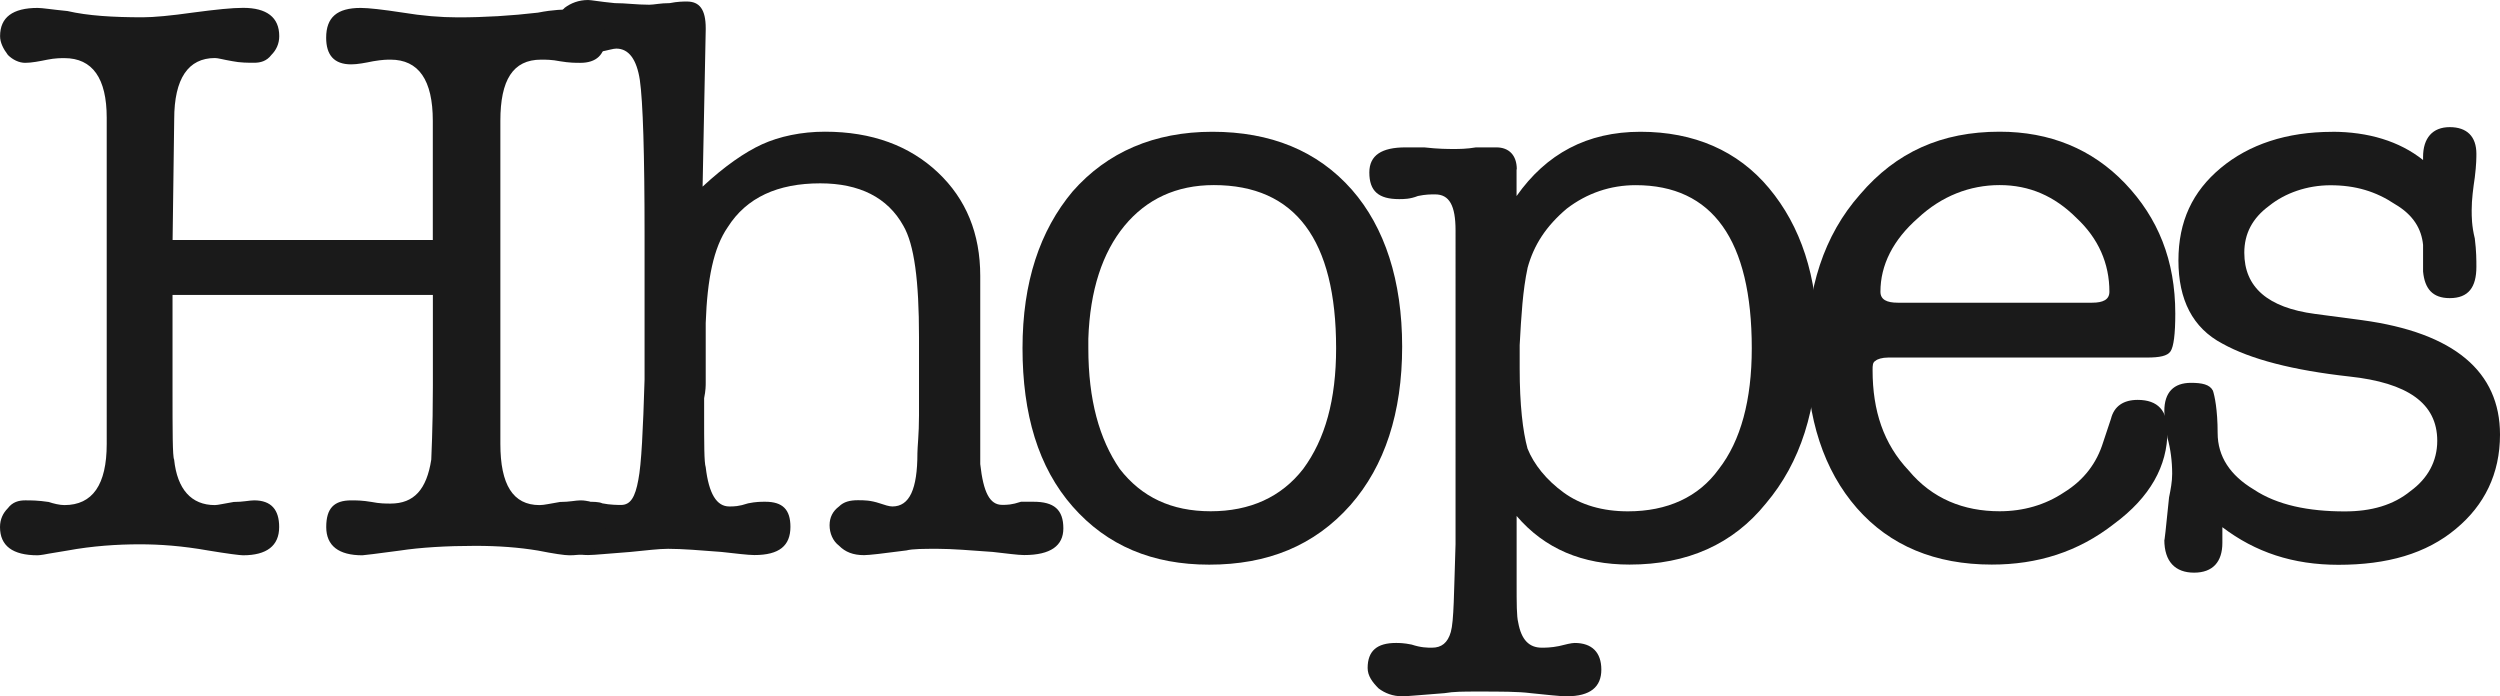 <svg xmlns="http://www.w3.org/2000/svg" fill="#1a1a1a" text-rendering="geometricPrecision" viewBox="0 0 169728 47271"><path d="M158331 8946c2451 0 4576 642 6174 1919v-212c0-1277 642-2022 1810-2022 1174 0 1810 641 1810 1810 0 212 0 744-108 1598-109 744-212 1489-212 2234 0 424 0 1065 212 1918 108 854 108 1490 108 1919 0 1386-532 2130-1810 2130-1168 0-1701-641-1810-1809v-1810c-108-1066-641-2022-1918-2767-1278-853-2663-1277-4365-1277-1598 0-3087 532-4152 1385-1169 854-1702 1919-1702 3196 0 2343 1598 3729 4794 4153l3196 424c6283 853 9370 3511 9370 7772 0 2664-1065 4794-2983 6387-2022 1701-4686 2451-7985 2451-3087 0-5642-853-7881-2554v1065c0 1277-641 2022-1919 2022-1277 0-2022-745-2022-2234 0 212 109-745 321-2875 109-533 212-1066 212-1598 0-854-109-1702-321-2451-108-745-212-1386-212-1810 0-1278 642-1919 1810-1919 745 0 1278 109 1490 533 108 320 320 1277 320 2875s854 2875 2452 3832c1597 1065 3728 1489 6174 1489 1810 0 3299-424 4473-1386 1169-853 1810-2022 1810-3408 0-2554-2022-3940-5962-4364-3832-424-6708-1169-8626-2234-2022-1065-2984-2984-2984-5642 0-2663 957-4685 2875-6283 1919-1598 4474-2452 7561-2452v-5z"/><path d="M127665 19806c0 533 424 745 1174 745h13202c745 0 1169-212 1169-745 0-1918-745-3620-2234-5006-1490-1489-3196-2234-5218-2234s-3941 745-5539 2234c-1701 1490-2554 3196-2554 5006zm20018 1489c0 1386-109 2234-321 2555s-744 424-1598 424h-17567c-424 0-744 109-853 212-212 109-212 321-212 641 0 2767 745 5006 2451 6816 1598 1919 3729 2767 6175 2767 1598 0 3087-424 4364-1277 1386-854 2235-2022 2664-3408l532-1598c212-854 854-1278 1810-1278 1386 0 2022 745 2022 2131 0 2343-1168 4473-3620 6283-2451 1919-5217 2767-8305 2767-3832 0-6919-1277-9158-3832-2234-2555-3408-6071-3408-10436 0-4473 1174-8093 3620-10860 2451-2875 5538-4261 9479-4261 3408 0 6283 1174 8517 3511 2234 2343 3408 5218 3408 8838v5z"/><path d="M103706 18208c-321 1490-424 3196-533 5218v1598c0 2451 212 4261 533 5430 424 1065 1277 2131 2451 2984 1169 853 2663 1277 4365 1277 2663 0 4794-957 6174-2875 1490-1919 2234-4685 2234-8197 0-7348-2663-11072-7881-11072-1701 0-3299 533-4685 1598-1386 1174-2234 2452-2663 4044l5-5zm-745-6707v1810c2022-2875 4794-4365 8414-4365s6604 1278 8729 3832c2131 2555 3300 5963 3300 10327 0 4686-1174 8306-3512 11072-2234 2767-5326 4153-9262 4153-3196 0-5750-1065-7664-3299v4576c0 1386 0 2234 109 2663 212 1174 745 1702 1598 1702 212 0 641 0 1169-109 424-108 853-212 1065-212 1174 0 1810 641 1810 1810 0 1174-745 1810-2343 1810-532 0-1386-109-2451-212-853-109-2022-109-3620-109-956 0-1598 0-2234 109-1489 109-2451 212-2875 212-641 0-1174-212-1598-533-424-424-745-853-745-1386 0-1168 642-1701 1919-1701 212 0 533 0 1065 109 641 212 1066 212 1386 212 641 0 1065-321 1277-1066 212-744 212-2663 321-5962V15648c0-1701-424-2451-1386-2451-320 0-641 0-1169 109-532 212-956 212-1277 212-1386 0-2022-533-2022-1810 0-1174 853-1702 2451-1702h1278c956 109 1598 109 2022 109 320 0 853 0 1489-109h1386c853 0 1386 533 1386 1490l-16 5z"/><path d="M82410 12566c-2554 0-4576 957-6071 2767-1489 1810-2342 4365-2451 7664v641c0 3511 745 6175 2131 8197 1489 1918 3511 2875 6174 2875s4794-957 6283-2875c1490-2022 2234-4686 2234-8197 0-7348-2766-11072-8305-11072h5zm-320 25769c-3832 0-6919-1277-9262-3941-2343-2663-3408-6283-3408-10756s1174-7984 3408-10648c2343-2663 5538-4044 9479-4044s7136 1278 9479 3941c2234 2554 3408 6174 3408 10648 0 4473-1174 8093-3511 10756-2452 2767-5642 4044-9583 4044h-10z"/><path d="m47912 2022-212 10648c1490-1386 2876-2343 4044-2876 1174-532 2664-853 4262-853 3195 0 5750 957 7669 2767 1918 1810 2875 4152 2875 7028v12773c212 1918 641 2767 1489 2767 321 0 642 0 1278-212h853c1386 0 2022 532 2022 1809 0 1169-853 1810-2663 1810-424 0-1174-108-2131-212-1489-108-2767-212-3729-212-956 0-1701 0-2130 109-1598 212-2555 321-2875 321-745 0-1278-212-1702-642-424-320-641-853-641-1386 0-532 212-956 641-1277 321-321 745-424 1278-424 424 0 853 0 1489 212 321 109 641 212 853 212 1169 0 1702-1174 1702-3620 0-424 108-1277 108-2554v-5327c0-3832-320-6283-1065-7560-1065-1919-2984-2876-5642-2876-2875 0-5006 957-6283 2984-957 1386-1386 3511-1490 6495v4044c0 212 0 533-108 1066v1065c0 2022 0 3299 108 3620 212 1810 745 2663 1598 2663 321 0 642 0 1278-212 532-108 853-108 1174-108 1173 0 1701 532 1701 1701 0 1277-745 1918-2451 1918-424 0-1278-108-2234-212-1386-108-2664-212-3620-212-641 0-1490 109-2555 212-1489 109-2451 212-2875 212-1489 0-2234-641-2234-2022 0-1065 745-1597 2130-1597 425 0 854 0 1066 108 532 109 1065 109 1277 109 641 0 957-533 1169-1702 212-1065 320-3408 424-6815v-9795c0-5538-109-9050-321-10539-212-1386-744-2131-1598-2131-212 0-532 109-1065 212-533 109-957 109-1277 109-1174 0-1810-533-1810-1701 0-533 212-957 641-1386 424-321 957-533 1598-533 212 0 745 109 1810 212 745 0 1489 109 2342 109 321 0 745-109 1386-109 533-109 957-109 1169-109 853 0 1277 533 1277 1810v109z"/><path d="M11708 16295h17676V8202c0-2767-957-4153-2876-4153-212 0-532 0-1174 109-532 108-1065 212-1489 212-1174 0-1701-642-1701-1810 0-1386 744-2022 2342-2022 533 0 1490 108 2876 320 1277 212 2554 321 3728 321 1810 0 3620-109 5430-321 1065-212 1810-212 2131-212 1598 0 2451 642 2451 1919 0 1174-641 1701-1702 1701-320 0-744 0-1385-108-533-109-957-109-1278-109-1918 0-2766 1386-2766 4153v21936c0 2767 853 4153 2663 4153 320 0 744-109 1386-212 641 0 1065-109 1386-109 1065 0 1701 642 1701 1810 0 1278-853 1919-2451 1919-321 0-1066-109-2131-321-1277-212-2663-320-4261-320-1919 0-3729 108-5109 320-1598 212-2452 321-2555 321-1598 0-2451-641-2451-1919 0-1277 532-1810 1701-1810 321 0 745 0 1386 109 533 109 957 109 1277 109 1598 0 2452-957 2767-2984 0-321 109-1919 109-5006v-6175H11713v6284c0 2983 0 4685 109 4897 212 2022 1174 3087 2766 3087 212 0 642-109 1278-212 641 0 1065-109 1386-109 1168 0 1701 642 1701 1810 0 1278-853 1919-2451 1919-212 0-1066-109-2343-321-1810-320-3299-424-4685-424-1489 0-3196 109-4897 424l-1278 212c-532 109-744 109-744 109-1702 0-2555-641-2555-1919 0-532 212-956 533-1277 320-424 744-533 1174-533 424 0 853 0 1597 109 321 109 745 212 1066 212 1918 0 2875-1386 2875-4153V7990c0-2664-957-4044-2875-4044-212 0-641 0-1169 108-533 109-1065 212-1489 212s-854-212-1174-532C217 3310 5 2880 5 2456 5 1179 858 538 2560 538c320 0 957 108 2022 212 1386 320 3087 424 5109 424 745 0 1919-109 3408-321 1598-212 2663-320 3408-320 1598 0 2451 641 2451 1918 0 533-212 957-533 1277-320 424-744 533-1168 533s-957 0-1490-109c-641-108-956-212-1174-212-1809 0-2766 1386-2766 4153l-109 8197-10 5z"/></svg>